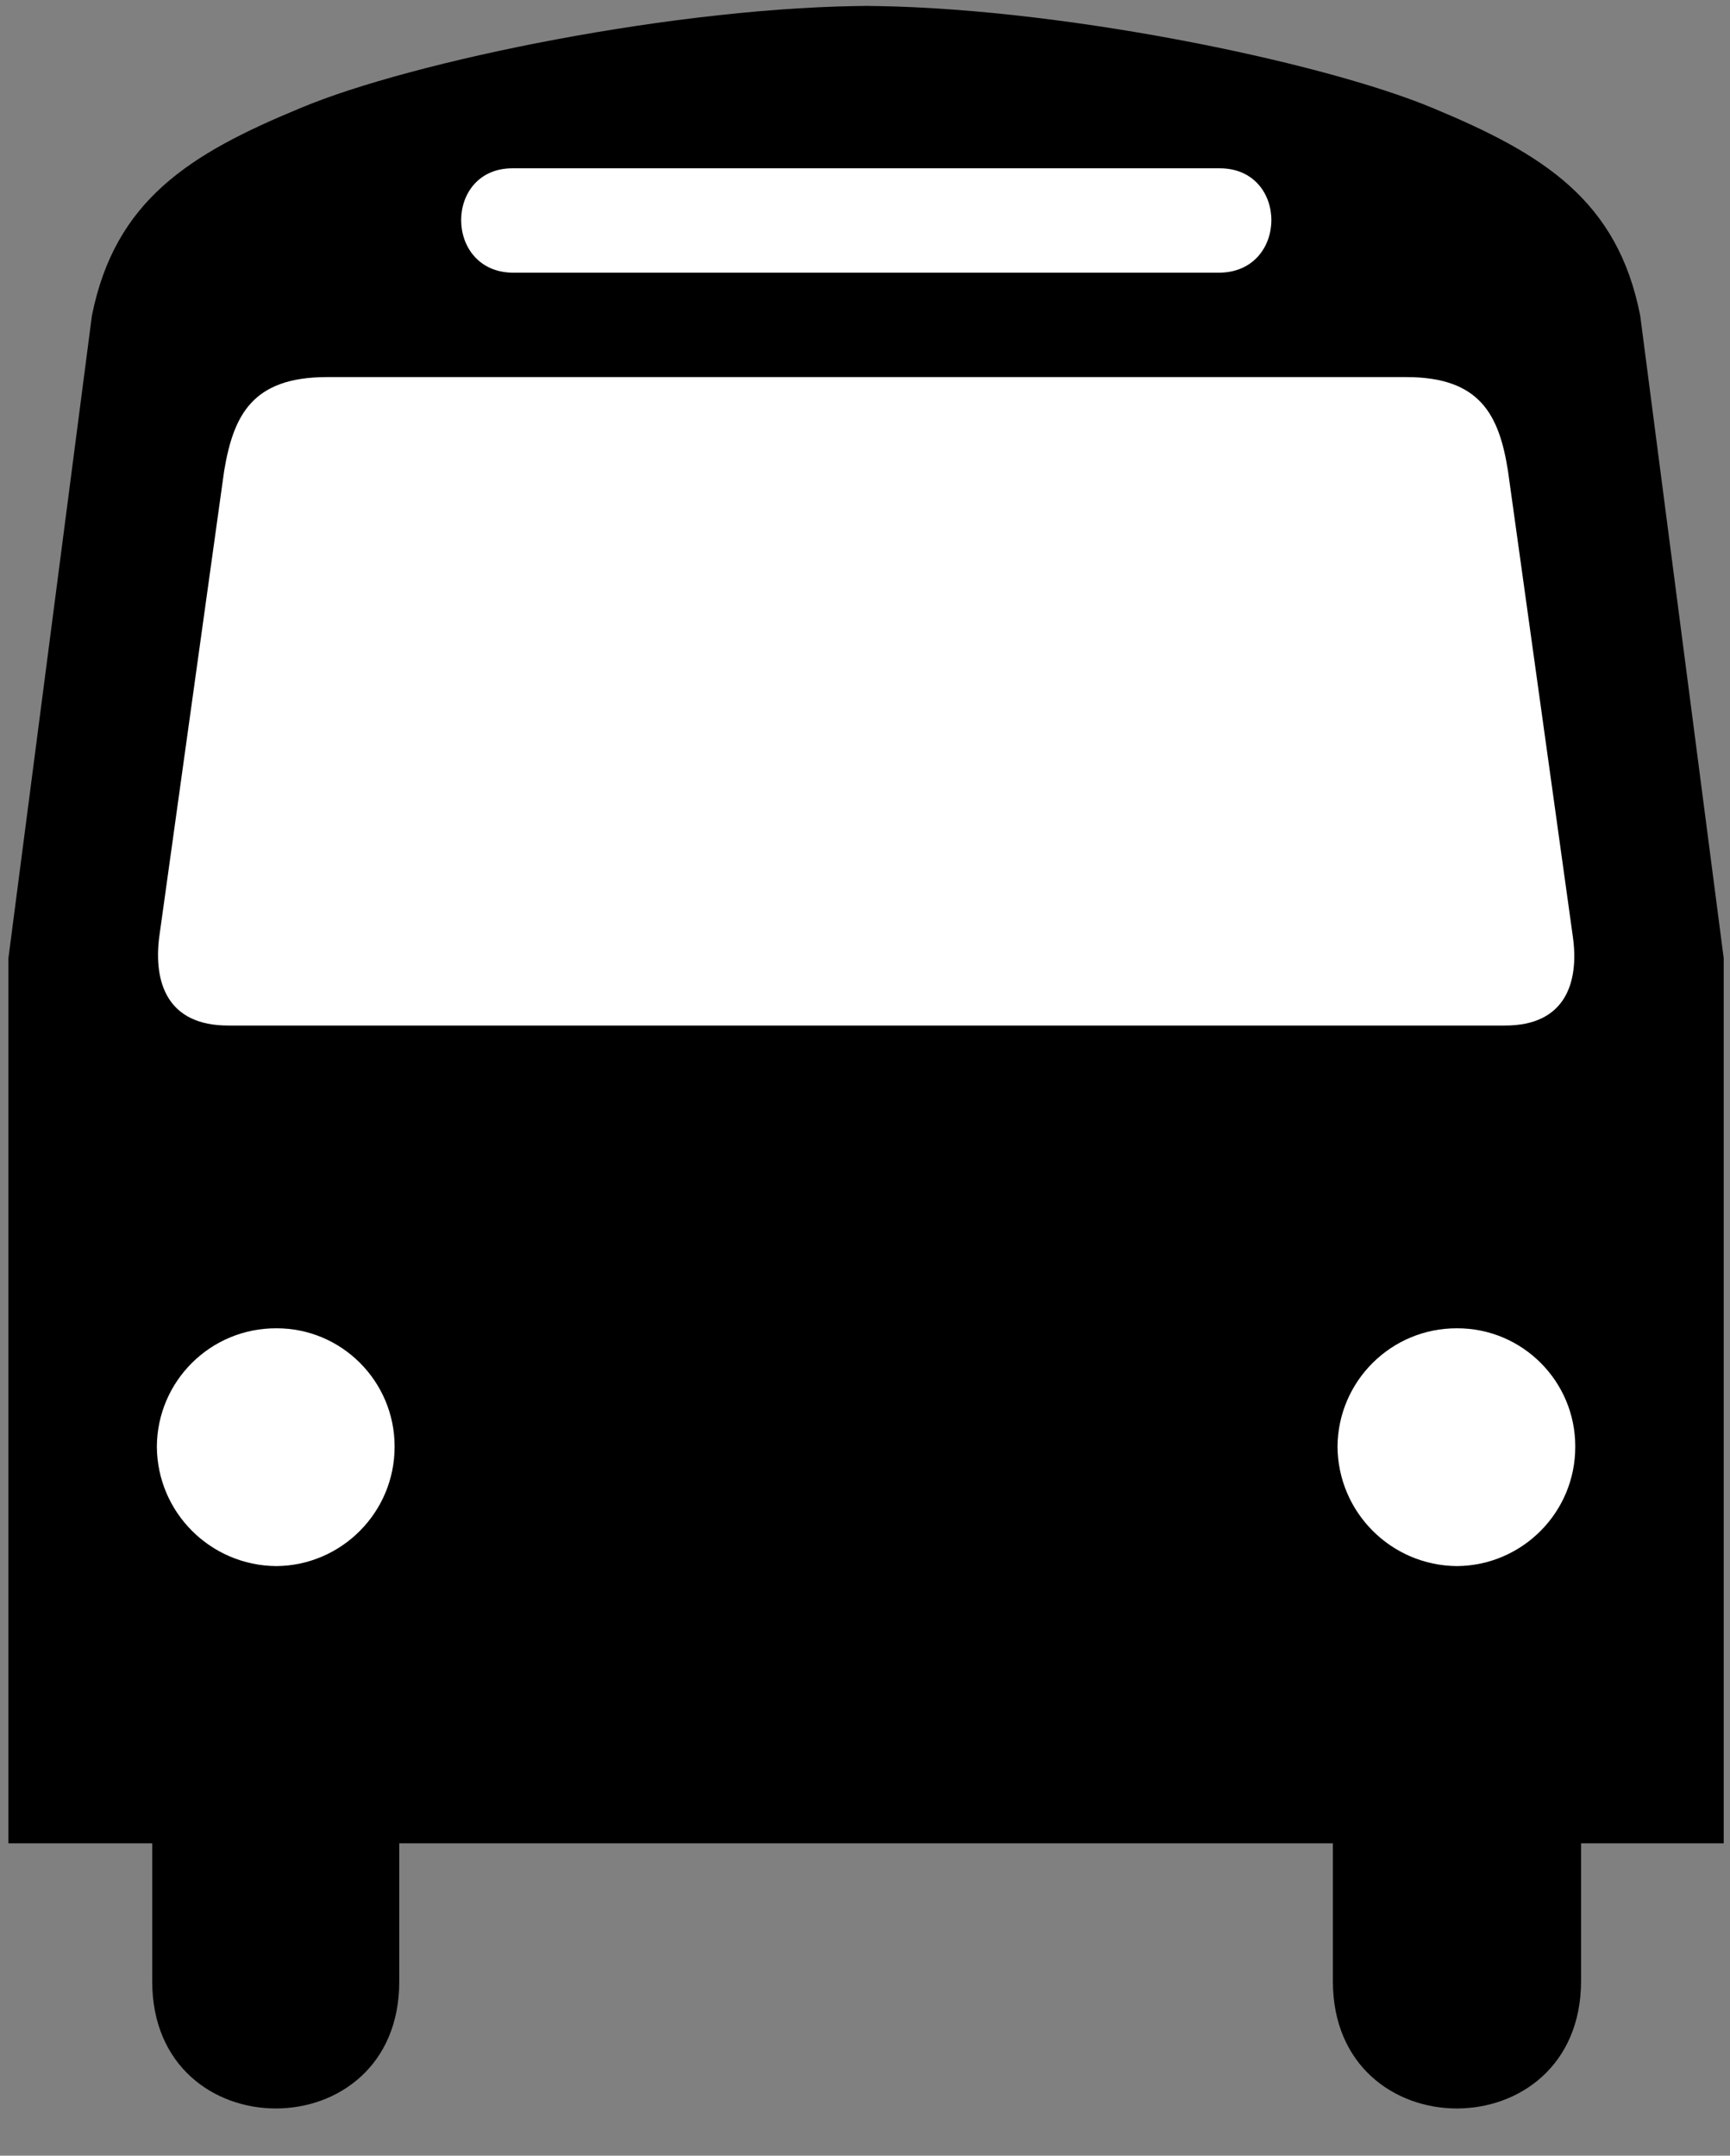 <?xml version="1.0" encoding="UTF-8" standalone="no"?>
<!-- Created with Inkscape (http://www.inkscape.org/) -->

<svg
   xmlns:dc="http://purl.org/dc/elements/1.1/"
   xmlns:cc="http://creativecommons.org/ns#"
   xmlns:rdf="http://www.w3.org/1999/02/22-rdf-syntax-ns#"
   xmlns:svg="http://www.w3.org/2000/svg"
   xmlns="http://www.w3.org/2000/svg"
   xmlns:sodipodi="http://sodipodi.sourceforge.net/DTD/sodipodi-0.dtd"
   xmlns:inkscape="http://www.inkscape.org/namespaces/inkscape"
   id="svg3411"
   version="1.1"
   inkscape:version="0.48.1 "
   width="447.5"
   height="557.5"
   xml:space="preserve"
   sodipodi:docname="bus.pdf"><rect width="100%" height="100%" fill="#808080" stroke="none"/><defs
     id="defs3415" /><sodipodi:namedview
     pagecolor="#ffffff"
     bordercolor="#666666"
     borderopacity="1"
     objecttolerance="10"
     gridtolerance="10"
     guidetolerance="10"
     inkscape:pageopacity="0"
     inkscape:pageshadow="2"
     inkscape:window-width="640"
     inkscape:window-height="480"
     id="namedview3413"
     showgrid="false"
     inkscape:zoom="0.52197309"
     inkscape:cx="223.75"
     inkscape:cy="278.75"
     inkscape:window-x="607"
     inkscape:window-y="111"
     inkscape:window-maximized="0"
     inkscape:current-layer="g3419" /><g
     id="g3419"
     inkscape:groupmode="layer"
     inkscape:label="bus"
     transform="matrix(1.25,0,0,-1.25,0,557.5)"><g
       id="g3421"
       transform="scale(0.24,0.24)"><path
         d="m 754.25,1853.25 c -167.812,0.13 -399.453,-47.8 -495,-88 -96.152,-39.68 -160.055,-79.61 -180,-179 l -72,-554 0,-763 124,0 0,-119 c -0.105,-146.082 213.305,-146.082 213,0 l 0,119 805,0 0,-119 c 0.15,-146.082 213.56,-146.082 214,0 l 0,119 123,0 0,763 -72,554 c -19.49,99.39 -83.39,139.32 -179,179 -96.09,40.2 -327.73,88.13 -495,88"
         style="fill:#000000;fill-opacity:1;fill-rule:nonzero;stroke:none"
         id="path3423" /><path
         d="m 1256.25,508.25 c 56.3,0.445 102.14,46.289 102,103 0.14,56.355 -45.7,102.195 -102,102 -56.76,0.195 -102.6,-45.645 -103,-102 0.4,-56.711 46.24,-102.555 103,-103"
         style="fill:#ffffff;fill-opacity:1;fill-rule:nonzero;stroke:none"
         id="path3425" /><path
         d="m 238.25,508.25 c -56.848,0.445 -102.68,46.289 -103,103 0.32,56.355 46.152,102.195 103,102 56.223,0.195 102.059,-45.645 102,-102 0.059,-56.711 -45.777,-102.555 -102,-103"
         style="fill:#ffffff;fill-opacity:1;fill-rule:nonzero;stroke:none"
         id="path3427" /><path
         d="m 739.25,1623.25 -297,0 c -59.496,0.49 -59.496,90.35 0,90 l 609,0 c 59.95,0.35 59.95,-89.51 0,-90 l -312,0"
         style="fill:#ffffff;fill-opacity:1;fill-rule:nonzero;stroke:none"
         id="path3429" /><path
         d="m 739.25,1533.25 -458,0 c -63.375,-0.24 -79.91,-32.39 -88,-81 l -56,-402 c -4.758,-38.1 6.371,-76.293 60,-76 l 1100,0 c 53.09,-0.293 64.21,37.9 59,76 l -56,402 c -7.63,48.61 -24.17,80.76 -87,81 l -474,0"
         style="fill:#ffffff;fill-opacity:1;fill-rule:nonzero;stroke:none"
         id="path3431" /></g></g></svg>